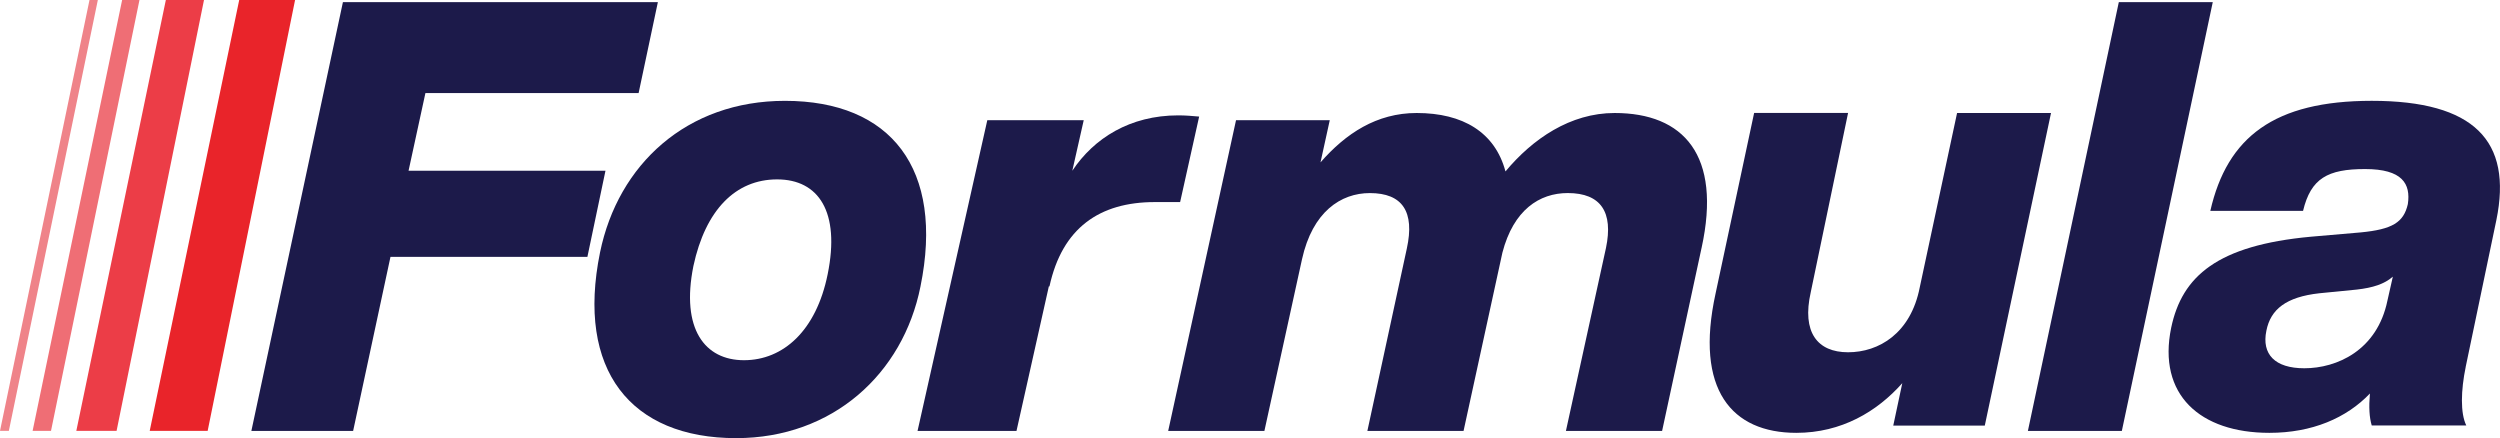 <?xml version="1.0" encoding="UTF-8"?>
<svg id="Layer_1" data-name="Layer 1" xmlns="http://www.w3.org/2000/svg" viewBox="0 0 950 166.49">
  <defs>
    <style>
      .cls-1 {
        fill: #ef6e75;
      }

      .cls-1, .cls-2, .cls-3, .cls-4, .cls-5 {
        stroke-width: 0px;
      }

      .cls-2 {
        fill: #e9242a;
      }

      .cls-3 {
        fill: #ef8389;
      }

      .cls-4 {
        fill: #1c1a4a;
      }

      .cls-5 {
        fill: #ec3d47;
      }
    </style>
  </defs>
  <g>
    <polygon class="cls-3" points="34.01 0 37.18 0 3.36 163.74 0 163.74 34.01 0"/>
    <polygon class="cls-1" points="46.41 0 53 0 19.38 163.74 12.39 163.74 46.41 0"/>
    <polygon class="cls-5" points="63.02 0 77.52 0 44.3 163.74 29 163.74 63.02 0"/>
    <polygon class="cls-2" points="90.9 0 112.13 0 78.91 163.74 56.89 163.74 90.9 0"/>
  </g>
  <g>
    <path class="cls-4" d="M161.66,35.36l-6.41,29.52h74.83l-6.87,32.73h-74.83l-14.19,66.14h-38.67L130.31.81h119.68l-7.32,34.56h-81.01Z"/>
    <path class="cls-4" d="M228.02,95.89c6.87-33.41,32.95-57.57,70.26-57.57,40.28,0,60.64,25.82,51.49,70.6-6.64,33.17-33.41,57.57-70.03,57.57-40.05,0-60.87-25.82-51.72-70.6ZM314.52,104.18c4.81-23.69-3.43-36.01-19.22-36.01s-27.23,11.61-31.81,32.93c-4.81,23.93,4.35,35.78,19.22,35.78s27.46-11.14,31.81-32.7Z"/>
    <path class="cls-4" d="M455.68,44.29l-7.23,32.5h-9.64c-20.97,0-35.19,9.84-40.01,32.04h-.24l-12.29,54.92h-37.6l26.51-118.08h36.64l-4.34,19.22c8.2-12.36,21.93-21.05,40.25-21.05,2.89,0,5.3.23,7.95.46Z"/>
    <path class="cls-4" d="M646.6,94.18l-15,69.57h-36.55l15.23-69.57c2.81-13.5-1.87-20.82-14.53-20.82-10.78,0-20.62,6.41-24.84,22.66l-14.76,67.74h-36.55l15-69.34c3.05-13.96-1.64-21.05-14.06-21.05-11.01,0-21.79,7.09-25.78,25.17l-14.29,65.22h-36.56l25.78-118.08h35.62l-3.52,16.02c9.61-10.98,21.32-18.76,36.55-18.76,17.57,0,29.76,7.32,33.74,22.2,10.31-12.36,24.6-22.2,41.48-22.2,26.24,0,40.77,16.02,33.04,51.26Z"/>
    <path class="cls-4" d="M779.39,42.92l-25.17,118.8h-34.78l3.43-16.12c-9.61,10.82-23.11,18.88-40.28,18.88-24.49,0-38.67-16.35-30.67-52.95l14.65-68.61h35.7l-14.19,68.15c-3.43,15.19,2.52,22.79,14.19,22.79s23.8-7.14,27.23-24.63l14.19-66.3h35.7Z"/>
    <path class="cls-4" d="M805.15.81h35.7l-34.55,162.94h-35.7L805.15.81Z"/>
    <path class="cls-4" d="M936.96,139.48c-1.83,8.88-2.06,17.52.23,22.2h-35.93c-.92-3.04-1.14-7.01-.69-12.15-8.93,9.35-21.97,14.95-38.22,14.95-26.32,0-42.56-14.49-37.3-39.95,4.12-19.63,17.62-31.31,53.09-34.58l18.99-1.64c11.9-1.17,16.25-3.74,17.85-10.75,1.14-7.71-2.06-13.32-16.25-13.32s-20.6,3.5-23.57,15.89h-35.24c6.41-28.04,24.26-41.82,61.33-41.82,38.9,0,53.55,15.19,47.37,45.32l-11.67,55.84ZM907.22,114.24l2.06-9.11c-3.2,2.8-7.55,4.21-13.73,4.91l-14.19,1.4c-12.59,1.4-18.54,6.07-20.14,14.25-1.83,8.88,3.2,14.25,14.42,14.25,12.36,0,27.69-6.78,31.58-25.7Z"/>
  </g>
</svg>